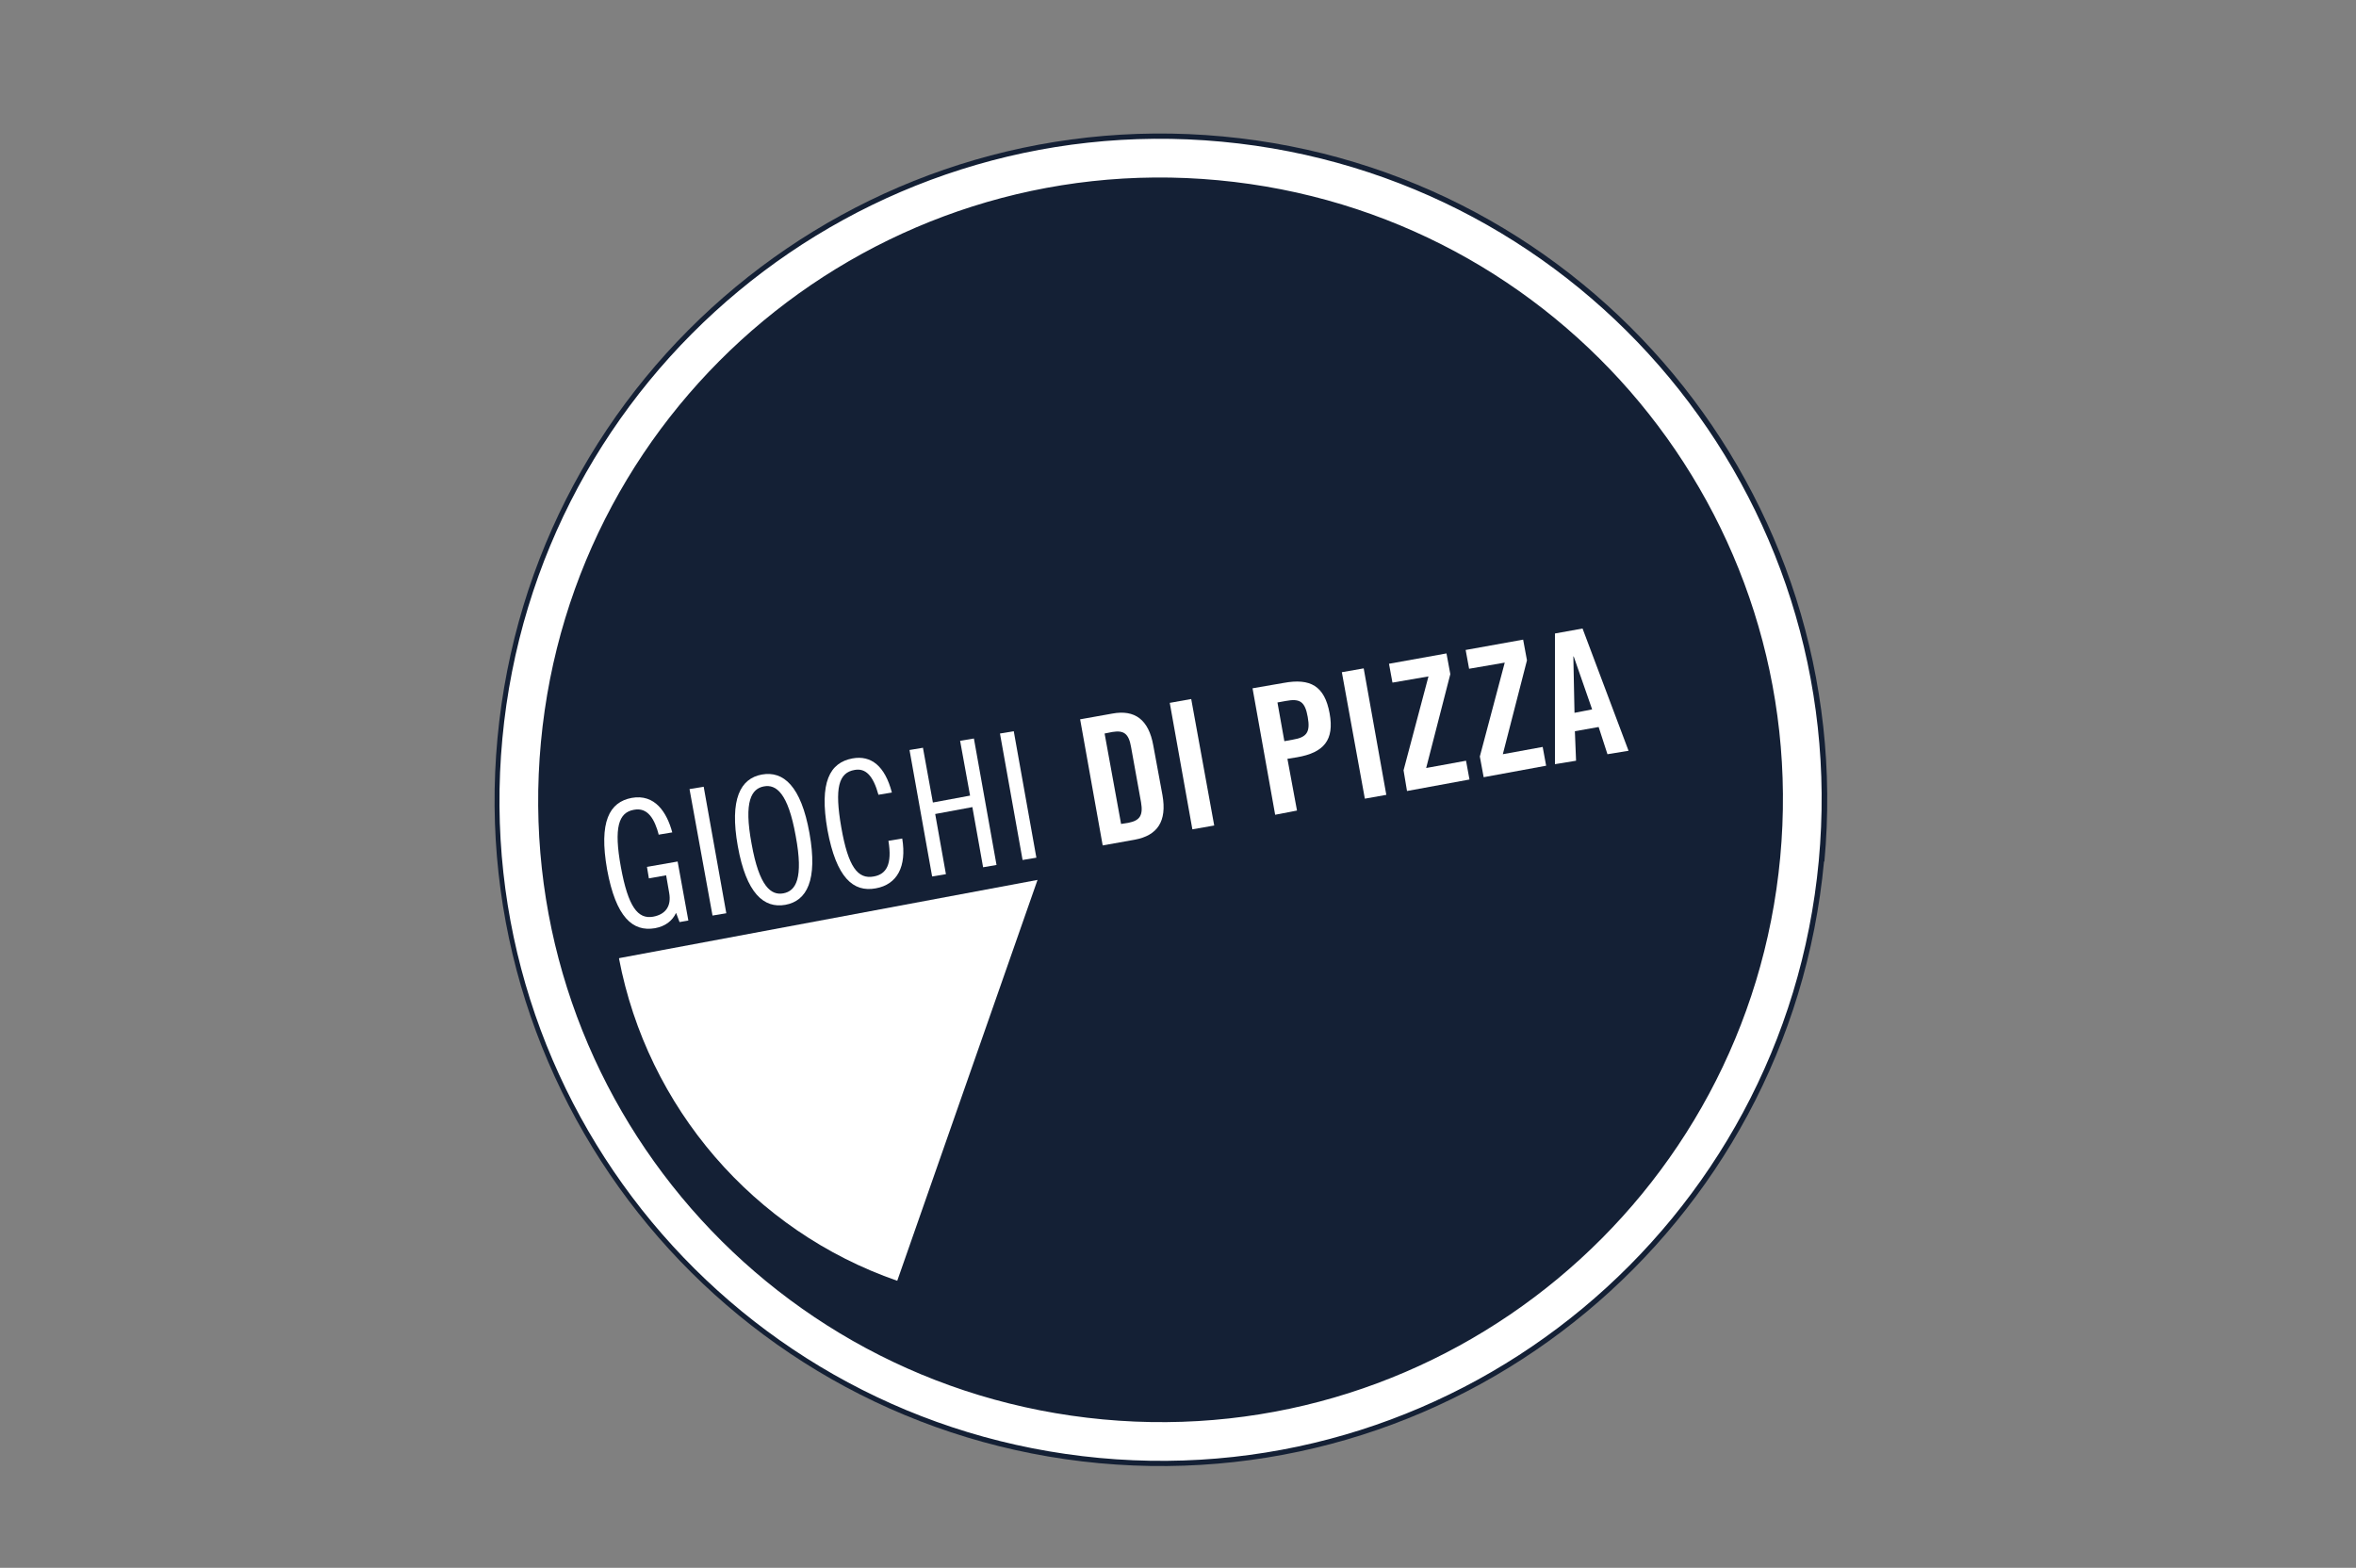 <svg xmlns="http://www.w3.org/2000/svg" id="a" data-name="Layer 1" viewBox="0 0 61.47 40.91"><rect x="0" y="0" width="61.47" height="40.91" fill="#808080" stroke="none"/><path d="m47.59,22.48c-.89,9.55-9.36,16.58-18.91,15.7-9.56-.89-16.59-9.36-15.7-18.92.89-9.56,9.36-16.59,18.92-15.7,9.56.89,16.58,9.36,15.7,18.92Z" fill="#142035"></path><g><path d="m17.19,21.79c-.11-.42-.29-.73-.65-.66-.4.07-.53.46-.34,1.5.19,1.03.44,1.36.84,1.29.33-.06.48-.28.42-.62l-.08-.46-.45.08-.05-.3.8-.14.28,1.54-.23.04-.09-.24c-.1.21-.28.35-.55.4-.58.1-1.02-.28-1.25-1.53-.22-1.25.06-1.76.64-1.87.61-.11.92.38,1.06.9l-.36.06Z" fill="#fff"></path><path d="m18.36,20.53l.59,3.3-.36.06-.6-3.3.36-.06Z" fill="#fff"></path><path d="m20.49,23.61c-.56.1-1.02-.3-1.24-1.53-.22-1.23.07-1.77.63-1.87.56-.1,1.02.3,1.24,1.53.22,1.23-.07,1.77-.63,1.87Zm-.56-3.09c-.32.06-.53.38-.32,1.5.2,1.12.51,1.35.83,1.29.32-.06.53-.38.32-1.5-.2-1.12-.51-1.35-.83-1.29Z" fill="#fff"></path><path d="m22.92,20.74c-.14-.51-.34-.7-.62-.65-.42.07-.53.47-.35,1.5.18,1.03.43,1.36.85,1.28.33-.06.48-.32.38-.93l.36-.06c.12.73-.13,1.2-.69,1.3-.59.11-1.03-.28-1.26-1.52-.22-1.25.06-1.76.65-1.87.49-.09.85.2,1.03.89l-.36.06Z" fill="#fff"></path><path d="m24.08,19.51l.26,1.43.97-.18-.26-1.43.36-.06.59,3.3-.35.06-.28-1.57-.97.18.28,1.57-.36.06-.59-3.3.36-.06Z" fill="#fff"></path><path d="m26.45,19.08l.59,3.3-.36.06-.59-3.3.36-.06Z" fill="#fff"></path><path d="m28.18,18.77l.84-.15c.59-.11.95.16,1.07.83l.24,1.3c.12.68-.13,1.05-.72,1.16l-.84.15-.59-3.3Zm1.07,2.73l.19-.03c.3-.06.39-.19.33-.54l-.26-1.44c-.06-.35-.19-.44-.49-.39l-.2.04.43,2.36Z" fill="#fff"></path><path d="m31.11,21.64l-.59-3.3.56-.1.6,3.3-.57.1Z" fill="#fff"></path><path d="m33.27,21.26l-.59-3.3.81-.14c.7-.13,1.07.08,1.2.79.13.7-.15,1.03-.85,1.15l-.25.04.25,1.35-.57.11Zm.24-1.92l.22-.04c.37-.06.46-.2.39-.59-.07-.4-.2-.49-.57-.42l-.22.04.18,1.01Z" fill="#fff"></path><path d="m35.61,20.84l-.6-3.3.57-.1.59,3.3-.56.1Z" fill="#fff"></path><path d="m36.33,17.81l-.09-.49,1.5-.27.1.54-.63,2.45,1.04-.19.09.49-1.63.3-.09-.54.65-2.45-.93.16Z" fill="#fff"></path><path d="m38.33,17.45l-.09-.49,1.5-.27.1.54-.63,2.45,1.04-.19.09.49-1.63.3-.1-.54.65-2.45-.93.16Z" fill="#fff"></path><path d="m41.12,19.85l-.55.09v-3.41s.72-.13.72-.13l1.2,3.19-.55.09-.23-.71-.62.11.03.75Zm-.04-1.25l.46-.09-.48-1.38h-.01s.03,1.46.03,1.46Z" fill="#fff"></path></g><path d="m46.95,22.42c-.86,9.2-9.02,15.98-18.22,15.12-9.21-.86-15.98-9.01-15.12-18.22.86-9.21,9.02-15.98,18.22-15.12,9.21.86,15.98,9.01,15.12,18.22Z" fill="none" stroke="#fff" stroke-width="1.01"></path><path d="m16.15,25.01c.74,3.88,3.51,7.11,7.26,8.41l3.66-10.46-10.91,2.04Z" fill="#fff"></path></svg>
